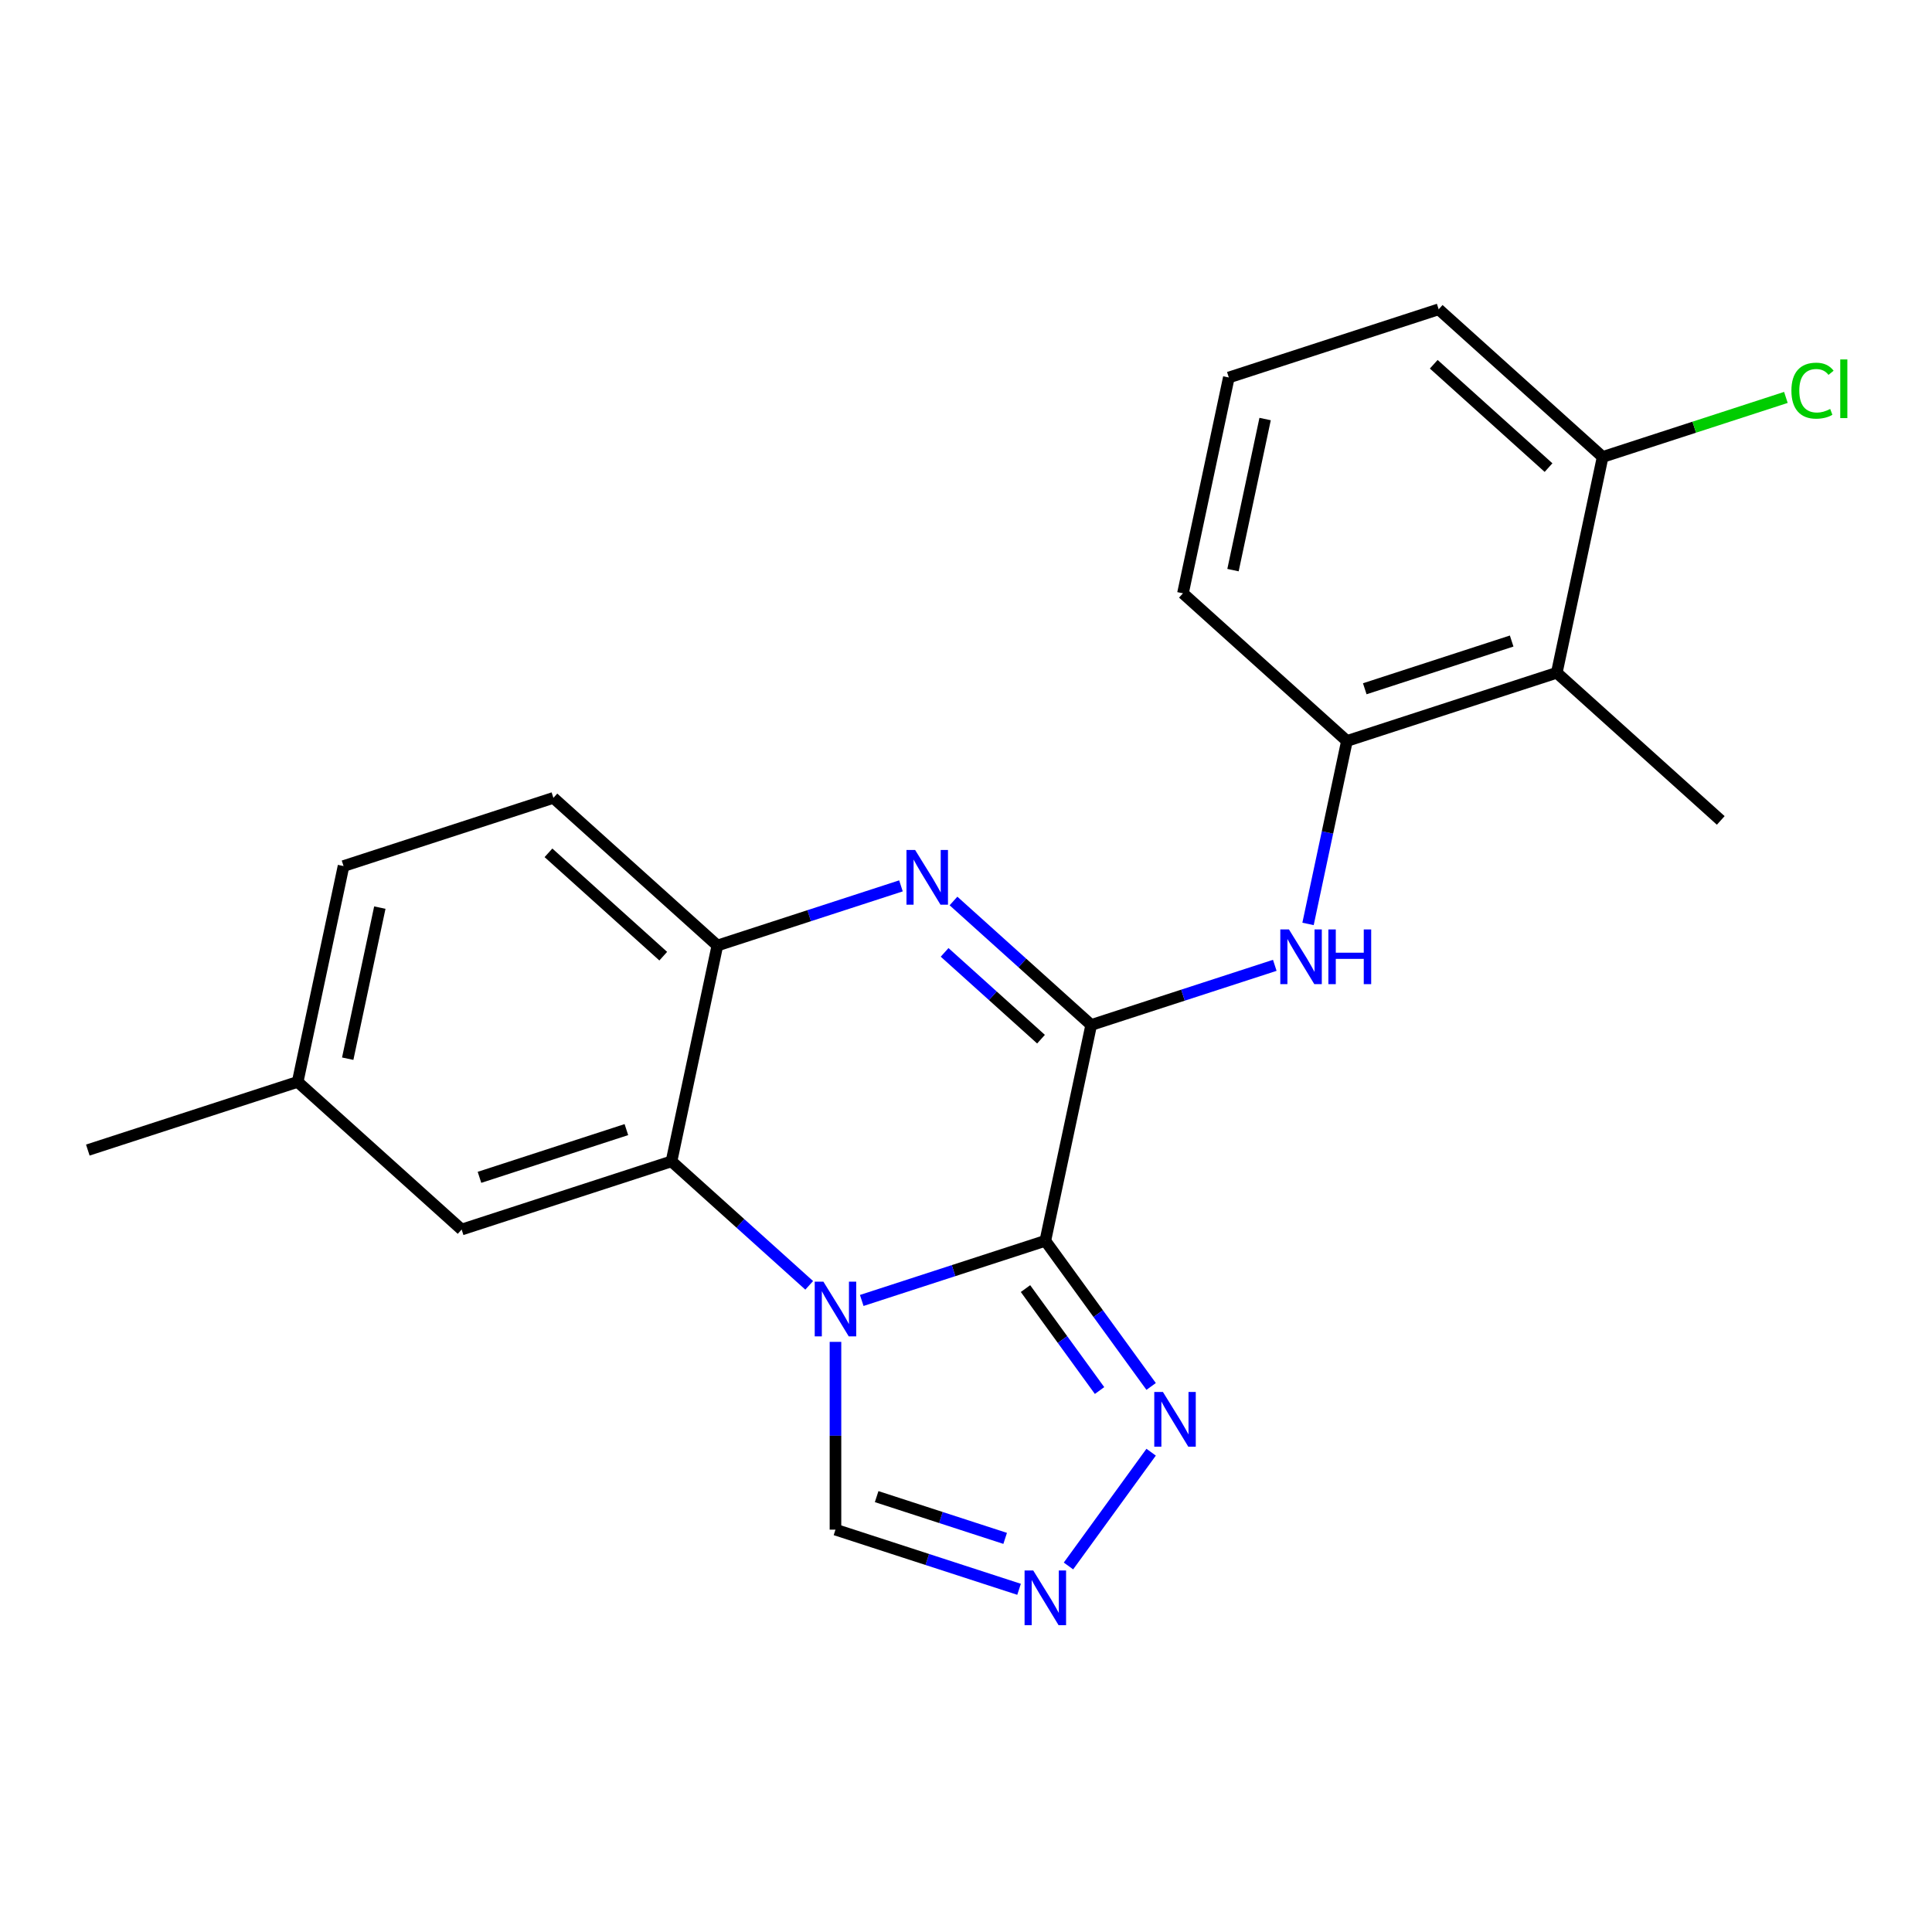 <?xml version='1.0' encoding='iso-8859-1'?>
<svg version='1.1' baseProfile='full'
              xmlns='http://www.w3.org/2000/svg'
                      xmlns:rdkit='http://www.rdkit.org/xml'
                      xmlns:xlink='http://www.w3.org/1999/xlink'
                  xml:space='preserve'
width='1000px' height='1000px' viewBox='0 0 1000 1000'>
<!-- END OF HEADER -->
<rect style='opacity:1.0;fill:#FFFFFF;stroke:none' width='1000' height='1000' x='0' y='0'> </rect>
<path class='bond-0' d='M 541.058,642.241 L 493.546,657.678' style='fill:none;fill-rule:evenodd;stroke:#000000;stroke-width:6px;stroke-linecap:butt;stroke-linejoin:miter;stroke-opacity:1' />
<path class='bond-0' d='M 493.546,657.678 L 446.035,673.116' style='fill:none;fill-rule:evenodd;stroke:#0000FF;stroke-width:6px;stroke-linecap:butt;stroke-linejoin:miter;stroke-opacity:1' />
<path class='bond-1' d='M 541.058,642.241 L 564.804,530.528' style='fill:none;fill-rule:evenodd;stroke:#000000;stroke-width:6px;stroke-linecap:butt;stroke-linejoin:miter;stroke-opacity:1' />
<path class='bond-4' d='M 541.058,642.241 L 568.442,679.932' style='fill:none;fill-rule:evenodd;stroke:#000000;stroke-width:6px;stroke-linecap:butt;stroke-linejoin:miter;stroke-opacity:1' />
<path class='bond-4' d='M 568.442,679.932 L 595.826,717.622' style='fill:none;fill-rule:evenodd;stroke:#0000FF;stroke-width:6px;stroke-linecap:butt;stroke-linejoin:miter;stroke-opacity:1' />
<path class='bond-4' d='M 530.794,666.974 L 549.963,693.358' style='fill:none;fill-rule:evenodd;stroke:#000000;stroke-width:6px;stroke-linecap:butt;stroke-linejoin:miter;stroke-opacity:1' />
<path class='bond-4' d='M 549.963,693.358 L 569.132,719.741' style='fill:none;fill-rule:evenodd;stroke:#0000FF;stroke-width:6px;stroke-linecap:butt;stroke-linejoin:miter;stroke-opacity:1' />
<path class='bond-3' d='M 418.844,665.292 L 383.205,633.203' style='fill:none;fill-rule:evenodd;stroke:#0000FF;stroke-width:6px;stroke-linecap:butt;stroke-linejoin:miter;stroke-opacity:1' />
<path class='bond-3' d='M 383.205,633.203 L 347.566,601.113' style='fill:none;fill-rule:evenodd;stroke:#000000;stroke-width:6px;stroke-linecap:butt;stroke-linejoin:miter;stroke-opacity:1' />
<path class='bond-8' d='M 432.439,694.549 L 432.439,743.145' style='fill:none;fill-rule:evenodd;stroke:#0000FF;stroke-width:6px;stroke-linecap:butt;stroke-linejoin:miter;stroke-opacity:1' />
<path class='bond-8' d='M 432.439,743.145 L 432.439,791.742' style='fill:none;fill-rule:evenodd;stroke:#000000;stroke-width:6px;stroke-linecap:butt;stroke-linejoin:miter;stroke-opacity:1' />
<path class='bond-2' d='M 564.804,530.528 L 529.164,498.438' style='fill:none;fill-rule:evenodd;stroke:#000000;stroke-width:6px;stroke-linecap:butt;stroke-linejoin:miter;stroke-opacity:1' />
<path class='bond-2' d='M 529.164,498.438 L 493.525,466.349' style='fill:none;fill-rule:evenodd;stroke:#0000FF;stroke-width:6px;stroke-linecap:butt;stroke-linejoin:miter;stroke-opacity:1' />
<path class='bond-2' d='M 538.828,537.876 L 513.88,515.413' style='fill:none;fill-rule:evenodd;stroke:#000000;stroke-width:6px;stroke-linecap:butt;stroke-linejoin:miter;stroke-opacity:1' />
<path class='bond-2' d='M 513.88,515.413 L 488.933,492.95' style='fill:none;fill-rule:evenodd;stroke:#0000FF;stroke-width:6px;stroke-linecap:butt;stroke-linejoin:miter;stroke-opacity:1' />
<path class='bond-6' d='M 564.804,530.528 L 612.315,515.091' style='fill:none;fill-rule:evenodd;stroke:#000000;stroke-width:6px;stroke-linecap:butt;stroke-linejoin:miter;stroke-opacity:1' />
<path class='bond-6' d='M 612.315,515.091 L 659.827,499.653' style='fill:none;fill-rule:evenodd;stroke:#0000FF;stroke-width:6px;stroke-linecap:butt;stroke-linejoin:miter;stroke-opacity:1' />
<path class='bond-5' d='M 466.335,458.525 L 418.823,473.962' style='fill:none;fill-rule:evenodd;stroke:#0000FF;stroke-width:6px;stroke-linecap:butt;stroke-linejoin:miter;stroke-opacity:1' />
<path class='bond-5' d='M 418.823,473.962 L 371.311,489.4' style='fill:none;fill-rule:evenodd;stroke:#000000;stroke-width:6px;stroke-linecap:butt;stroke-linejoin:miter;stroke-opacity:1' />
<path class='bond-11' d='M 347.566,601.113 L 238.947,636.405' style='fill:none;fill-rule:evenodd;stroke:#000000;stroke-width:6px;stroke-linecap:butt;stroke-linejoin:miter;stroke-opacity:1' />
<path class='bond-11' d='M 324.214,584.683 L 248.181,609.388' style='fill:none;fill-rule:evenodd;stroke:#000000;stroke-width:6px;stroke-linecap:butt;stroke-linejoin:miter;stroke-opacity:1' />
<path class='bond-23' d='M 347.566,601.113 L 371.311,489.4' style='fill:none;fill-rule:evenodd;stroke:#000000;stroke-width:6px;stroke-linecap:butt;stroke-linejoin:miter;stroke-opacity:1' />
<path class='bond-7' d='M 595.826,751.653 L 553.038,810.545' style='fill:none;fill-rule:evenodd;stroke:#0000FF;stroke-width:6px;stroke-linecap:butt;stroke-linejoin:miter;stroke-opacity:1' />
<path class='bond-13' d='M 371.311,489.4 L 286.438,412.98' style='fill:none;fill-rule:evenodd;stroke:#000000;stroke-width:6px;stroke-linecap:butt;stroke-linejoin:miter;stroke-opacity:1' />
<path class='bond-13' d='M 343.296,494.912 L 283.884,441.417' style='fill:none;fill-rule:evenodd;stroke:#000000;stroke-width:6px;stroke-linecap:butt;stroke-linejoin:miter;stroke-opacity:1' />
<path class='bond-9' d='M 677.039,478.22 L 687.103,430.872' style='fill:none;fill-rule:evenodd;stroke:#0000FF;stroke-width:6px;stroke-linecap:butt;stroke-linejoin:miter;stroke-opacity:1' />
<path class='bond-9' d='M 687.103,430.872 L 697.168,383.523' style='fill:none;fill-rule:evenodd;stroke:#000000;stroke-width:6px;stroke-linecap:butt;stroke-linejoin:miter;stroke-opacity:1' />
<path class='bond-22' d='M 527.463,822.617 L 479.951,807.18' style='fill:none;fill-rule:evenodd;stroke:#0000FF;stroke-width:6px;stroke-linecap:butt;stroke-linejoin:miter;stroke-opacity:1' />
<path class='bond-22' d='M 479.951,807.18 L 432.439,791.742' style='fill:none;fill-rule:evenodd;stroke:#000000;stroke-width:6px;stroke-linecap:butt;stroke-linejoin:miter;stroke-opacity:1' />
<path class='bond-22' d='M 520.268,796.262 L 487.01,785.456' style='fill:none;fill-rule:evenodd;stroke:#0000FF;stroke-width:6px;stroke-linecap:butt;stroke-linejoin:miter;stroke-opacity:1' />
<path class='bond-22' d='M 487.01,785.456 L 453.751,774.649' style='fill:none;fill-rule:evenodd;stroke:#000000;stroke-width:6px;stroke-linecap:butt;stroke-linejoin:miter;stroke-opacity:1' />
<path class='bond-10' d='M 697.168,383.523 L 805.787,348.23' style='fill:none;fill-rule:evenodd;stroke:#000000;stroke-width:6px;stroke-linecap:butt;stroke-linejoin:miter;stroke-opacity:1' />
<path class='bond-10' d='M 706.402,356.505 L 782.435,331.8' style='fill:none;fill-rule:evenodd;stroke:#000000;stroke-width:6px;stroke-linecap:butt;stroke-linejoin:miter;stroke-opacity:1' />
<path class='bond-17' d='M 697.168,383.523 L 612.294,307.102' style='fill:none;fill-rule:evenodd;stroke:#000000;stroke-width:6px;stroke-linecap:butt;stroke-linejoin:miter;stroke-opacity:1' />
<path class='bond-12' d='M 805.787,348.23 L 829.532,236.517' style='fill:none;fill-rule:evenodd;stroke:#000000;stroke-width:6px;stroke-linecap:butt;stroke-linejoin:miter;stroke-opacity:1' />
<path class='bond-18' d='M 805.787,348.23 L 890.66,424.651' style='fill:none;fill-rule:evenodd;stroke:#000000;stroke-width:6px;stroke-linecap:butt;stroke-linejoin:miter;stroke-opacity:1' />
<path class='bond-14' d='M 238.947,636.405 L 154.073,559.985' style='fill:none;fill-rule:evenodd;stroke:#000000;stroke-width:6px;stroke-linecap:butt;stroke-linejoin:miter;stroke-opacity:1' />
<path class='bond-15' d='M 829.532,236.517 L 876.954,221.109' style='fill:none;fill-rule:evenodd;stroke:#000000;stroke-width:6px;stroke-linecap:butt;stroke-linejoin:miter;stroke-opacity:1' />
<path class='bond-15' d='M 876.954,221.109 L 924.375,205.701' style='fill:none;fill-rule:evenodd;stroke:#00CC00;stroke-width:6px;stroke-linecap:butt;stroke-linejoin:miter;stroke-opacity:1' />
<path class='bond-25' d='M 829.532,236.517 L 744.658,160.097' style='fill:none;fill-rule:evenodd;stroke:#000000;stroke-width:6px;stroke-linecap:butt;stroke-linejoin:miter;stroke-opacity:1' />
<path class='bond-25' d='M 801.517,242.029 L 742.105,188.535' style='fill:none;fill-rule:evenodd;stroke:#000000;stroke-width:6px;stroke-linecap:butt;stroke-linejoin:miter;stroke-opacity:1' />
<path class='bond-16' d='M 286.438,412.98 L 177.819,448.272' style='fill:none;fill-rule:evenodd;stroke:#000000;stroke-width:6px;stroke-linecap:butt;stroke-linejoin:miter;stroke-opacity:1' />
<path class='bond-21' d='M 154.073,559.985 L 45.455,595.277' style='fill:none;fill-rule:evenodd;stroke:#000000;stroke-width:6px;stroke-linecap:butt;stroke-linejoin:miter;stroke-opacity:1' />
<path class='bond-24' d='M 154.073,559.985 L 177.819,448.272' style='fill:none;fill-rule:evenodd;stroke:#000000;stroke-width:6px;stroke-linecap:butt;stroke-linejoin:miter;stroke-opacity:1' />
<path class='bond-24' d='M 179.978,547.977 L 196.599,469.778' style='fill:none;fill-rule:evenodd;stroke:#000000;stroke-width:6px;stroke-linecap:butt;stroke-linejoin:miter;stroke-opacity:1' />
<path class='bond-19' d='M 612.294,307.102 L 636.039,195.389' style='fill:none;fill-rule:evenodd;stroke:#000000;stroke-width:6px;stroke-linecap:butt;stroke-linejoin:miter;stroke-opacity:1' />
<path class='bond-19' d='M 638.199,295.094 L 654.82,216.895' style='fill:none;fill-rule:evenodd;stroke:#000000;stroke-width:6px;stroke-linecap:butt;stroke-linejoin:miter;stroke-opacity:1' />
<path class='bond-20' d='M 636.039,195.389 L 744.658,160.097' style='fill:none;fill-rule:evenodd;stroke:#000000;stroke-width:6px;stroke-linecap:butt;stroke-linejoin:miter;stroke-opacity:1' />
<path  class='atom-1' d='M 426.179 663.373
L 435.459 678.373
Q 436.379 679.853, 437.859 682.533
Q 439.339 685.213, 439.419 685.373
L 439.419 663.373
L 443.179 663.373
L 443.179 691.693
L 439.299 691.693
L 429.339 675.293
Q 428.179 673.373, 426.939 671.173
Q 425.739 668.973, 425.379 668.293
L 425.379 691.693
L 421.699 691.693
L 421.699 663.373
L 426.179 663.373
' fill='#0000FF'/>
<path  class='atom-3' d='M 473.67 439.948
L 482.95 454.948
Q 483.87 456.428, 485.35 459.108
Q 486.83 461.788, 486.91 461.948
L 486.91 439.948
L 490.67 439.948
L 490.67 468.268
L 486.79 468.268
L 476.83 451.868
Q 475.67 449.948, 474.43 447.748
Q 473.23 445.548, 472.87 444.868
L 472.87 468.268
L 469.19 468.268
L 469.19 439.948
L 473.67 439.948
' fill='#0000FF'/>
<path  class='atom-5' d='M 601.928 720.478
L 611.208 735.478
Q 612.128 736.958, 613.608 739.638
Q 615.088 742.318, 615.168 742.478
L 615.168 720.478
L 618.928 720.478
L 618.928 748.798
L 615.048 748.798
L 605.088 732.398
Q 603.928 730.478, 602.688 728.278
Q 601.488 726.078, 601.128 725.398
L 601.128 748.798
L 597.448 748.798
L 597.448 720.478
L 601.928 720.478
' fill='#0000FF'/>
<path  class='atom-7' d='M 667.162 481.076
L 676.442 496.076
Q 677.362 497.556, 678.842 500.236
Q 680.322 502.916, 680.402 503.076
L 680.402 481.076
L 684.162 481.076
L 684.162 509.396
L 680.282 509.396
L 670.322 492.996
Q 669.162 491.076, 667.922 488.876
Q 666.722 486.676, 666.362 485.996
L 666.362 509.396
L 662.682 509.396
L 662.682 481.076
L 667.162 481.076
' fill='#0000FF'/>
<path  class='atom-7' d='M 687.562 481.076
L 691.402 481.076
L 691.402 493.116
L 705.882 493.116
L 705.882 481.076
L 709.722 481.076
L 709.722 509.396
L 705.882 509.396
L 705.882 496.316
L 691.402 496.316
L 691.402 509.396
L 687.562 509.396
L 687.562 481.076
' fill='#0000FF'/>
<path  class='atom-8' d='M 534.798 812.874
L 544.078 827.874
Q 544.998 829.354, 546.478 832.034
Q 547.958 834.714, 548.038 834.874
L 548.038 812.874
L 551.798 812.874
L 551.798 841.194
L 547.918 841.194
L 537.958 824.794
Q 536.798 822.874, 535.558 820.674
Q 534.358 818.474, 533.998 817.794
L 533.998 841.194
L 530.318 841.194
L 530.318 812.874
L 534.798 812.874
' fill='#0000FF'/>
<path  class='atom-16' d='M 927.231 202.205
Q 927.231 195.165, 930.511 191.485
Q 933.831 187.765, 940.111 187.765
Q 945.951 187.765, 949.071 191.885
L 946.431 194.045
Q 944.151 191.045, 940.111 191.045
Q 935.831 191.045, 933.551 193.925
Q 931.311 196.765, 931.311 202.205
Q 931.311 207.805, 933.631 210.685
Q 935.991 213.565, 940.551 213.565
Q 943.671 213.565, 947.311 211.685
L 948.431 214.685
Q 946.951 215.645, 944.711 216.205
Q 942.471 216.765, 939.991 216.765
Q 933.831 216.765, 930.511 213.005
Q 927.231 209.245, 927.231 202.205
' fill='#00CC00'/>
<path  class='atom-16' d='M 952.511 186.045
L 956.191 186.045
L 956.191 216.405
L 952.511 216.405
L 952.511 186.045
' fill='#00CC00'/>
</svg>
